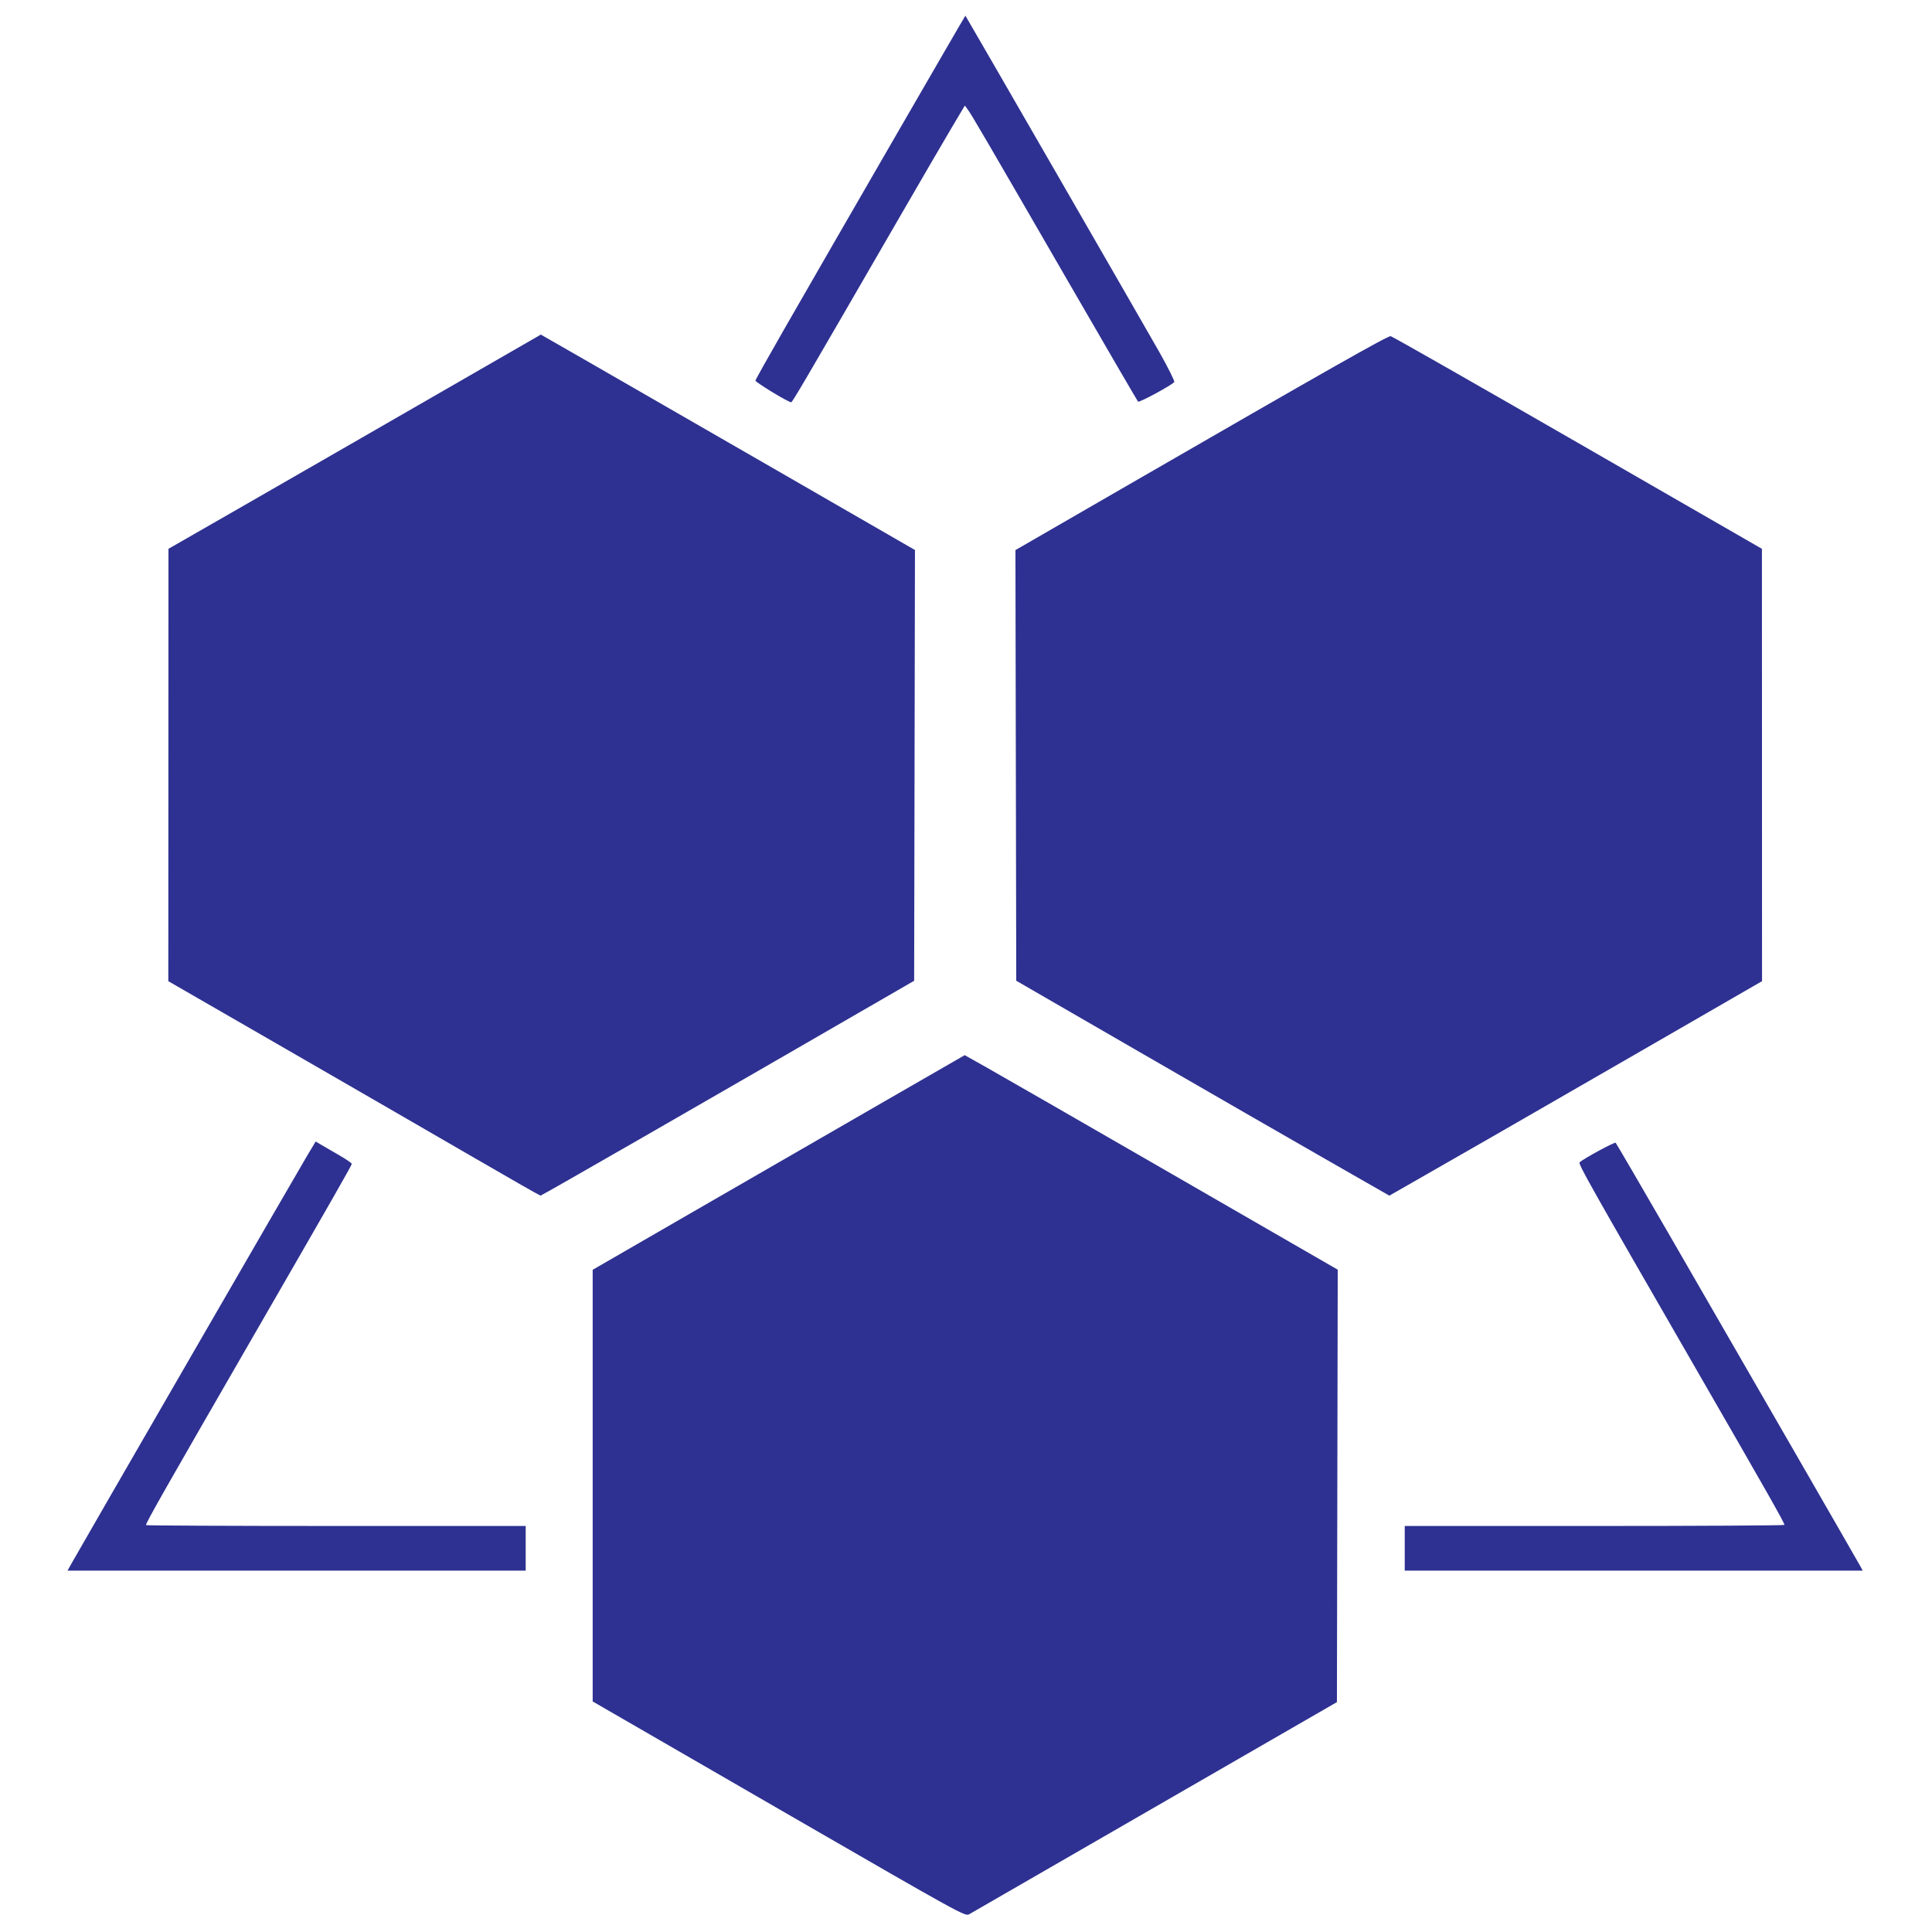<?xml version="1.0" encoding="UTF-8" standalone="no"?>
<svg
   width="500"
   zoomAndPan="magnify"
   viewBox="0 0 375 375"
   height="500"
   preserveAspectRatio="xMidYMid"
   version="1.0"
   id="svg2"
   xmlns="http://www.w3.org/2000/svg"
   xmlns:svg="http://www.w3.org/2000/svg">
  <defs
     id="defs1" />
  <rect
     x="-37.5"
     width="450"
     fill="#ffffff"
     y="-37.5"
     height="450"
     fill-opacity="1"
     id="rect1" />
  <path
     style="fill:#2e3191;fill-opacity:1;stroke:#092c61;stroke-width:0"
     d="m 91.35,224.329 c -7.323,-4.25 -23.523,-13.612 -35.998,-20.805 l -22.683,-13.079 0.015,-41.961 0.015,-41.961 12.759,-7.319 c 10.108,-5.798 30.404,-17.481 58.279,-33.548 l 1.239,-0.714 9.445,5.417 c 5.195,2.979 21.534,12.388 36.309,20.908 l 26.864,15.491 -0.079,41.803 -0.079,41.803 -5.884,3.403 c -35.807,20.711 -66.441,38.319 -66.64,38.305 -0.136,-0.01 -6.239,-3.495 -13.562,-7.744 z"
     id="path5" />
  <path
     style="fill:#2e3191;fill-opacity:1;stroke:#092c61;stroke-width:0"
     d="m 257.307,224.999 c -6.801,-3.89 -23.095,-13.276 -36.209,-20.856 l -23.844,-13.782 -0.079,-41.794 -0.079,-41.794 21.91,-12.654 c 38.543,-22.261 50.366,-28.963 50.927,-28.87 0.302,0.05 16.638,9.357 36.302,20.683 l 35.754,20.592 0.011,41.959 0.011,41.959 -24.679,14.244 c -20.367,11.756 -35.822,20.639 -46.09,26.492 l -1.57,0.895 z"
     id="path6" />
  <path
     style="fill:#2e3191;fill-opacity:1;stroke:#092c61;stroke-width:0"
     d="m 149.954,76.145 c -1.831,-1.112 -3.329,-2.132 -3.329,-2.267 0,-0.134 2.473,-4.555 5.496,-9.823 10.027,-17.475 35.221,-61.065 35.263,-61.011 0.195,0.25 35.225,61.01 37.616,65.247 1.717,3.042 3.033,5.676 2.923,5.852 -0.341,0.551 -6.794,4.048 -7.029,3.809 C 220.771,77.827 214.629,67.274 207.246,54.5 190.892,26.21 188.539,22.178 187.827,21.234 l -0.556,-0.738 -2.471,4.151 c -1.359,2.283 -6.138,10.491 -10.619,18.24 -18.175,31.425 -20.334,35.113 -20.61,35.195 -0.158,0.047 -1.785,-0.825 -3.616,-1.938 z"
     id="path7" />
  <path
     style="fill:#2e3191;fill-opacity:1;stroke:#092c61;stroke-width:0"
     d="M 153.58,352.523 C 135.023,341.802 118.759,332.404 117.439,331.638 l -2.4,-1.393 v -41.89 -41.89 l 20.051,-11.581 c 11.028,-6.37 27.274,-15.743 36.103,-20.83 l 16.053,-9.248 4.23,2.375 c 2.327,1.306 18.618,10.674 36.204,20.819 l 31.974,18.444 -0.079,41.967 -0.079,41.967 -35.301,20.363 c -19.416,11.2 -35.655,20.568 -36.087,20.819 -0.765,0.444 -1.691,-0.067 -34.527,-19.036 z"
     id="path8" />
  <path
     style="fill:#2e3191;fill-opacity:1;stroke:#092c61;stroke-width:0"
     d="m 14.103,303.081 c 2.112,-3.755 43.74,-75.79 45.409,-78.578 l 1.758,-2.936 1.106,0.653 c 0.608,0.359 2.185,1.276 3.505,2.038 1.32,0.762 2.4,1.5 2.4,1.642 0,0.273 -3.569,6.521 -18.483,32.358 -17.968,31.128 -21.463,37.277 -21.463,37.766 0,0.092 16.582,0.167 36.85,0.167 h 36.85 v 4.335 4.335 H 57.567 13.101 Z"
     id="path9" />
  <path
     style="fill:#2e3191;fill-opacity:1;stroke:#092c61;stroke-width:0"
     d="m 272.657,300.526 v -4.335 h 36.85 c 20.267,0 36.85,-0.093 36.85,-0.207 0,-0.42 -3.051,-5.8 -17.71,-31.224 -20.301,-35.211 -22.359,-38.867 -22.044,-39.157 0.798,-0.733 6.799,-3.986 6.994,-3.791 0.126,0.126 4.777,8.099 10.335,17.718 13.927,24.101 36.8,63.789 37.25,64.635 l 0.37,0.697 H 317.104 272.657 Z"
     id="path10" />
</svg>
